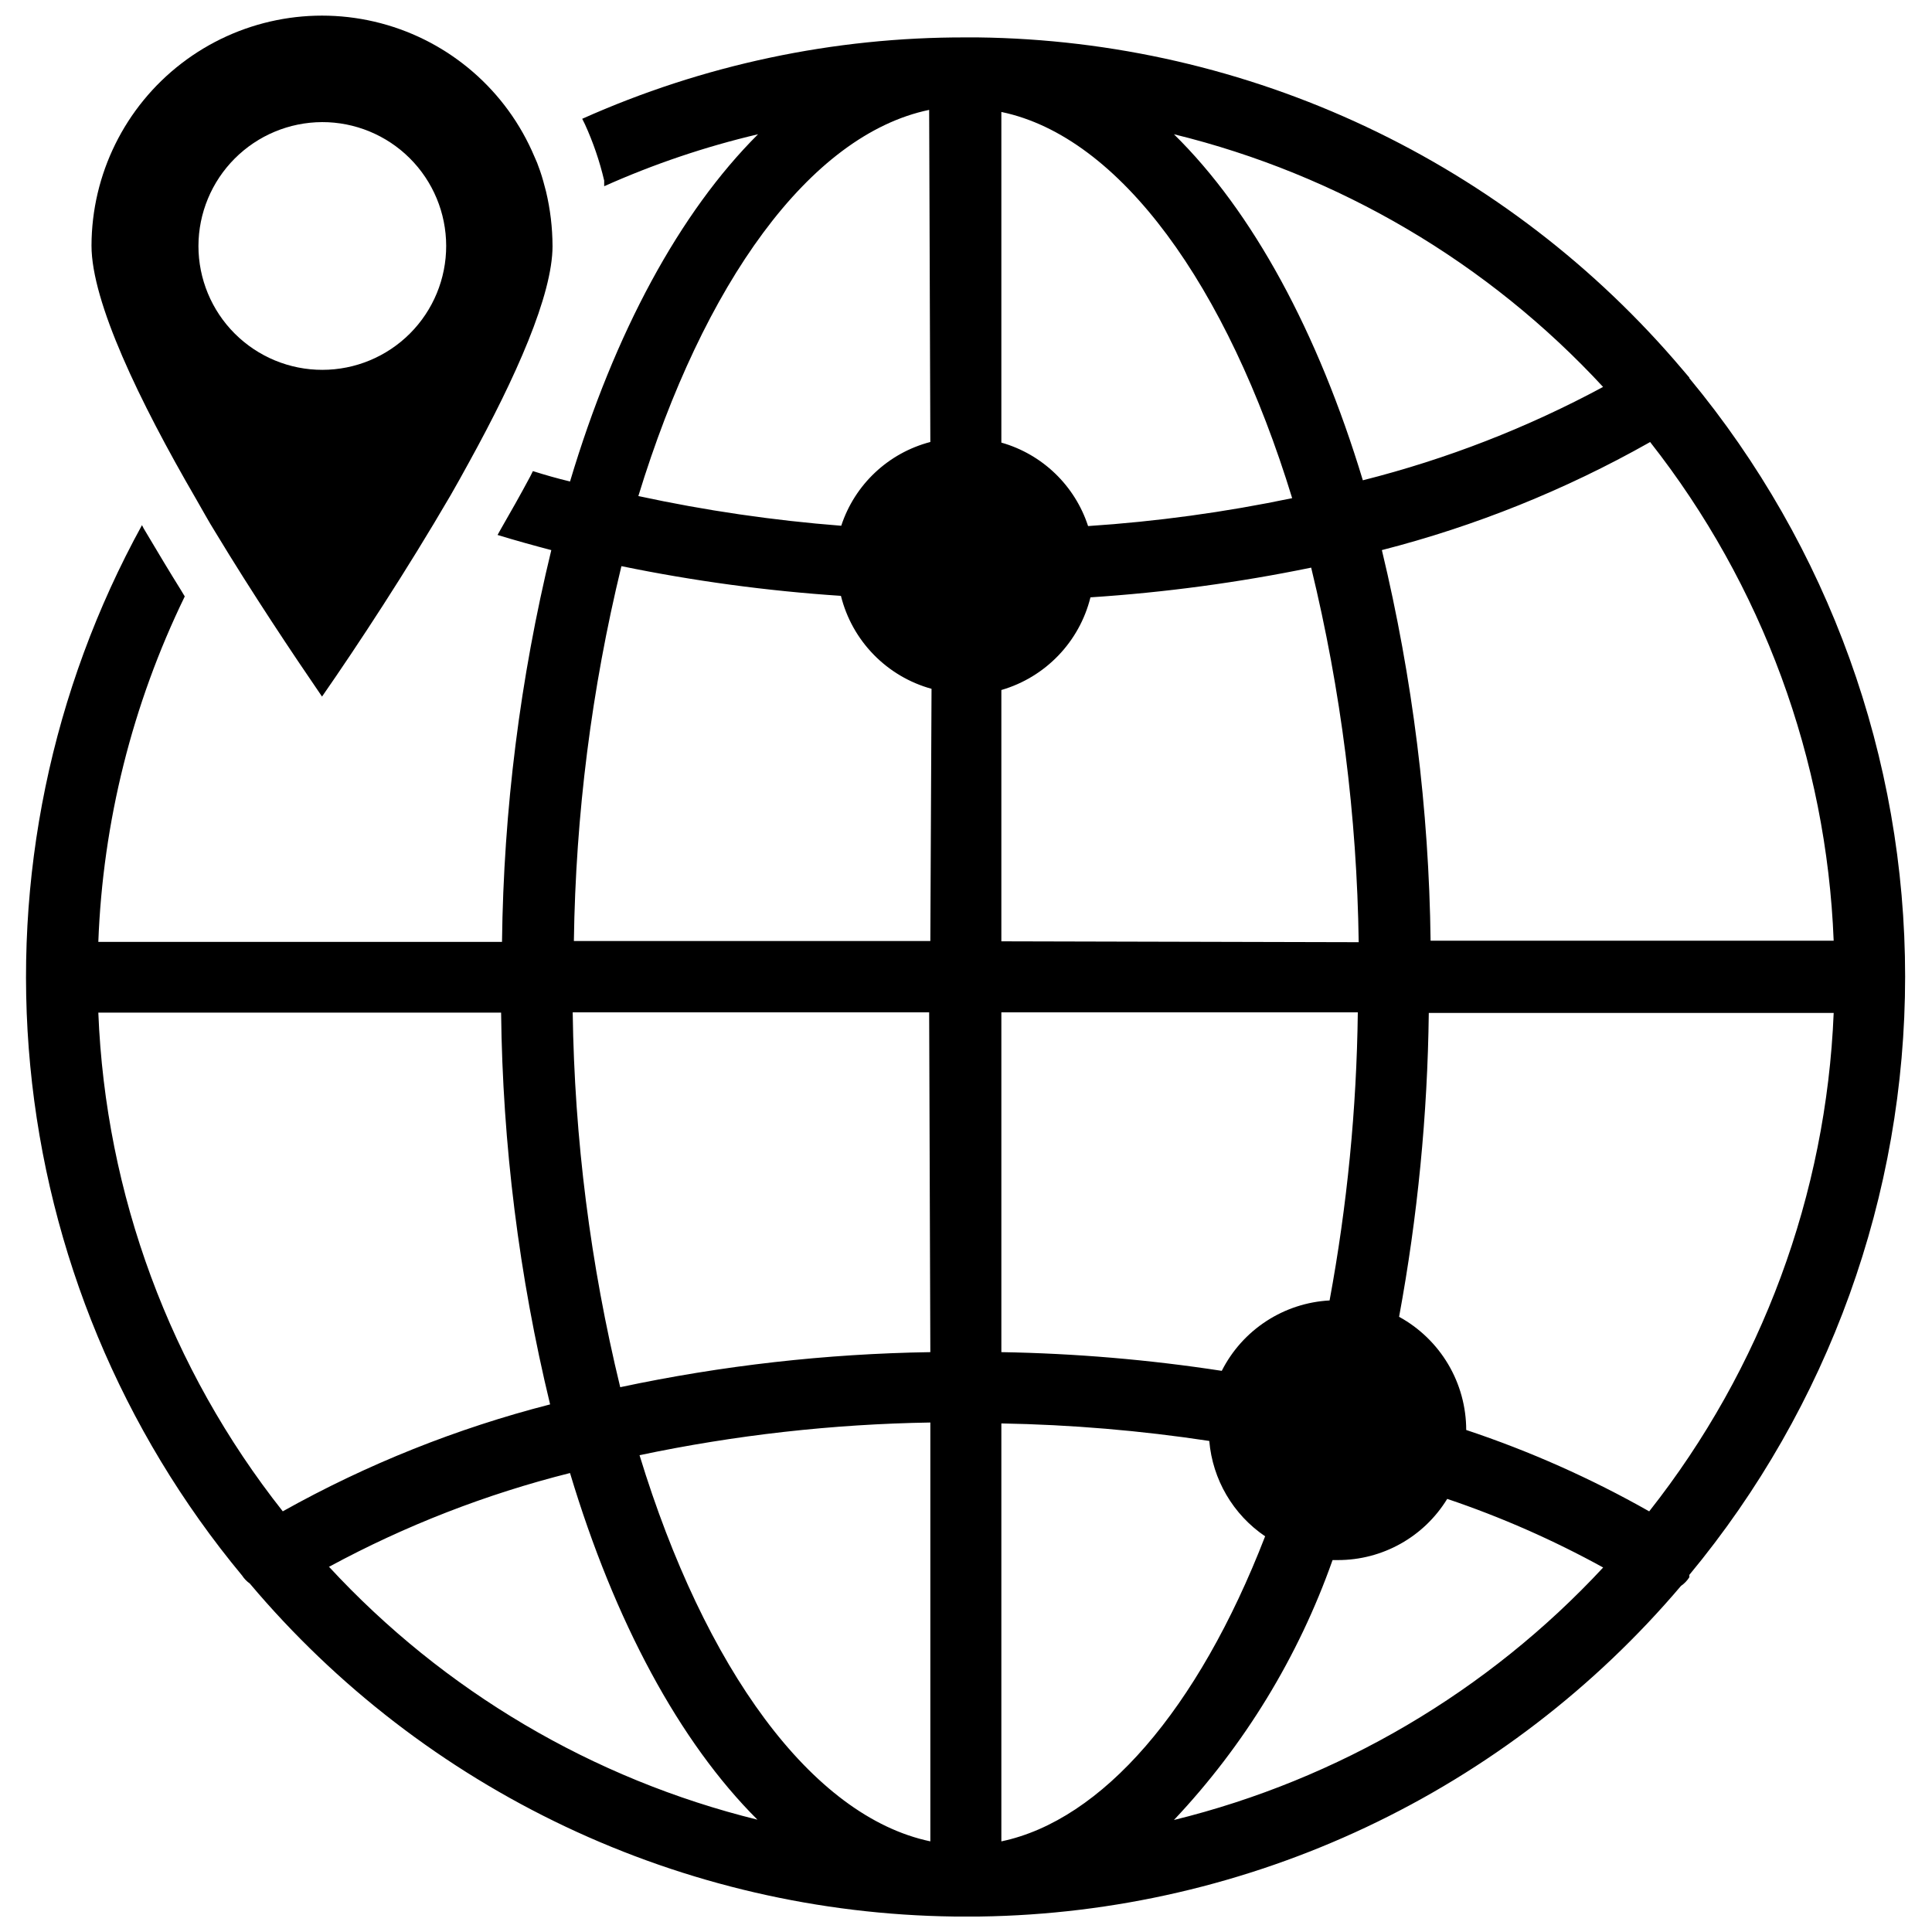 <?xml version="1.0" encoding="UTF-8"?>
<!-- Uploaded to: ICON Repo, www.svgrepo.com, Generator: ICON Repo Mixer Tools -->
<svg width="800px" height="800px" version="1.1" viewBox="144 144 512 512" xmlns="http://www.w3.org/2000/svg">
 <defs>
  <clipPath id="b">
   <path d="m150 153h499v498.9h-499z"/>
  </clipPath>
  <clipPath id="a">
   <path d="m168 148.09h123v180.91h-123z"/>
  </clipPath>
 </defs>
 <g>
  <g clip-path="url(#b)">
   <path d="m591.68 244.05-1.812-2.125c-22.996-27.199-51.57-49.133-83.789-64.316-32.215-15.188-67.32-23.266-102.93-23.695h-3.148c-35.047-0.094-69.715 7.258-101.71 21.57l0.707 1.418c2.195 4.805 3.91 9.812 5.117 14.957v1.496c13.125-5.871 26.781-10.484 40.777-13.777-20.703 20.625-38.023 52.508-49.828 92.023-3.305-0.789-6.613-1.73-9.84-2.754l-0.707 1.418c-2.519 4.723-5.195 9.445-7.871 14.09l-0.789 1.418c4.644 1.418 9.445 2.754 14.25 4.016l-0.004-0.004c-8.266 34.008-12.648 68.84-13.066 103.83h-106.98c1.195-31.773 9-62.953 22.906-91.551l-0.945-1.574c-3.148-5.039-6.297-10.312-9.523-15.742-0.32-0.508-0.609-1.035-0.867-1.578-24.027 43.703-34.344 93.621-29.613 143.27 4.731 49.645 24.293 96.715 56.141 135.09 0.543 0.832 1.238 1.555 2.047 2.125 22.949 27.234 51.484 49.207 83.676 64.434 32.191 15.227 67.285 23.348 102.89 23.812h6.93c35.426-0.496 70.332-8.574 102.38-23.688 32.043-15.113 60.48-36.91 83.398-63.926 0.883-0.605 1.633-1.383 2.207-2.285 0.027-0.207 0.027-0.422 0-0.629 36.965-44.578 57.195-100.67 57.195-158.58 0-57.91-20.23-114-57.195-158.58zm-372.74 300.47c-29.863-37.777-46.98-84.051-48.883-132.17h106.74c0.395 34.988 4.754 69.82 12.988 103.83-24.742 6.34-48.559 15.863-70.848 28.336zm12.359 14.641v0.004c20.137-10.895 41.559-19.223 63.762-24.797 11.809 39.359 29.047 71.32 49.672 91.867h0.004c-43.621-10.746-83.121-34.066-113.59-67.07zm159.25 72.82c-31.488-6.613-59.828-45.895-77.066-102.34 25.355-5.34 51.16-8.242 77.066-8.66zm0-129.65c-27.629 0.426-55.152 3.535-82.184 9.289-7.906-32.539-12.133-65.863-12.594-99.348h94.465zm0-108.95h-94.465c0.465-33.484 4.688-66.809 12.598-99.344 19.188 3.945 38.625 6.574 58.172 7.871 1.461 5.867 4.449 11.242 8.672 15.57 4.219 4.328 9.512 7.461 15.34 9.066zm0-132.25c-11.133 2.906-20.027 11.266-23.613 22.199-18.082-1.41-36.043-4.039-53.766-7.871 17.238-56.285 45.344-95.723 77.066-102.34zm190.74 0h0.004c29.738 37.828 46.766 84.086 48.648 132.17h-106.82c-0.434-34.879-4.762-69.602-12.91-103.52 24.766-6.348 48.586-15.93 70.848-28.496zm-12.359-14.641 0.004-0.004c-20.152 10.867-41.57 19.195-63.766 24.797-11.887-39.281-29.203-71.238-50.066-91.707 43.707 10.691 83.297 34.02 113.83 67.07zm-159.56 146.97v-66.598c11.684-3.398 20.68-12.754 23.613-24.559 19.656-1.281 39.199-3.91 58.492-7.875 7.906 32.512 12.133 65.812 12.594 99.266zm94.465 18.812c-0.316 25.621-2.816 51.168-7.481 76.359-5.981 0.324-11.773 2.219-16.789 5.496-5.019 3.273-9.082 7.816-11.785 13.16-19.336-2.969-38.852-4.625-58.41-4.957v-90.059zm-94.465-238.6c31.488 6.535 59.828 46.051 77.066 102.34v0.004c-17.832 3.727-35.902 6.199-54.082 7.398-3.5-10.742-12.117-19.035-22.984-22.121zm0 458.31v-110.76c18.449 0.328 36.859 1.879 55.102 4.644 0.871 10.227 6.309 19.512 14.801 25.27-17.871 46.129-43.297 75.258-69.902 80.848zm45.734-5.664c18.66-19.781 32.98-43.242 42.039-68.883h1.418-0.004c11.824 0.012 22.801-6.133 28.969-16.215 14.289 4.824 28.121 10.91 41.328 18.184-30.578 32.918-70.117 56.176-113.75 66.914zm125.95-81.793c-15.426-8.742-31.668-15.965-48.492-21.566-0.008-6.137-1.66-12.156-4.789-17.434-3.133-5.273-7.621-9.613-13-12.559 4.91-26.574 7.543-53.516 7.871-80.531h107.3c-1.965 48.082-19.074 94.312-48.887 132.09z"/>
  </g>
  <g clip-path="url(#a)">
   <path d="m198.48 280.66c0.789 1.418 1.652 2.832 2.519 4.25 9.996 16.531 20.469 32.195 28.34 43.691 9.523-13.699 22.434-33.379 34.086-53.371l2.363-4.172 2.519-4.566c12.359-22.434 22.121-44.32 22.121-57.309l-0.004-0.004c-0.016-4.879-0.598-9.738-1.734-14.484-0.473-1.812-0.945-3.621-1.574-5.434-0.629-1.812-0.945-2.598-1.496-3.777-7.356-17.441-22.383-30.488-40.688-35.32-18.305-4.832-37.812-0.906-52.824 10.629-15.008 11.535-23.82 29.379-23.859 48.309 0 14.879 12.676 41.25 27.629 66.992zm30.855-104.3c8.711-0.023 17.074 3.422 23.246 9.566 6.172 6.148 9.645 14.496 9.66 23.207 0.016 8.711-3.434 17.07-9.586 23.234-6.152 6.168-14.504 9.637-23.215 9.645-8.711 0.008-17.066-3.449-23.227-9.605-6.164-6.156-9.625-14.512-9.625-23.223 0.02-8.684 3.473-17.012 9.609-23.16 6.133-6.148 14.453-9.625 23.137-9.664z"/>
  </g>
 </g>
</svg>
